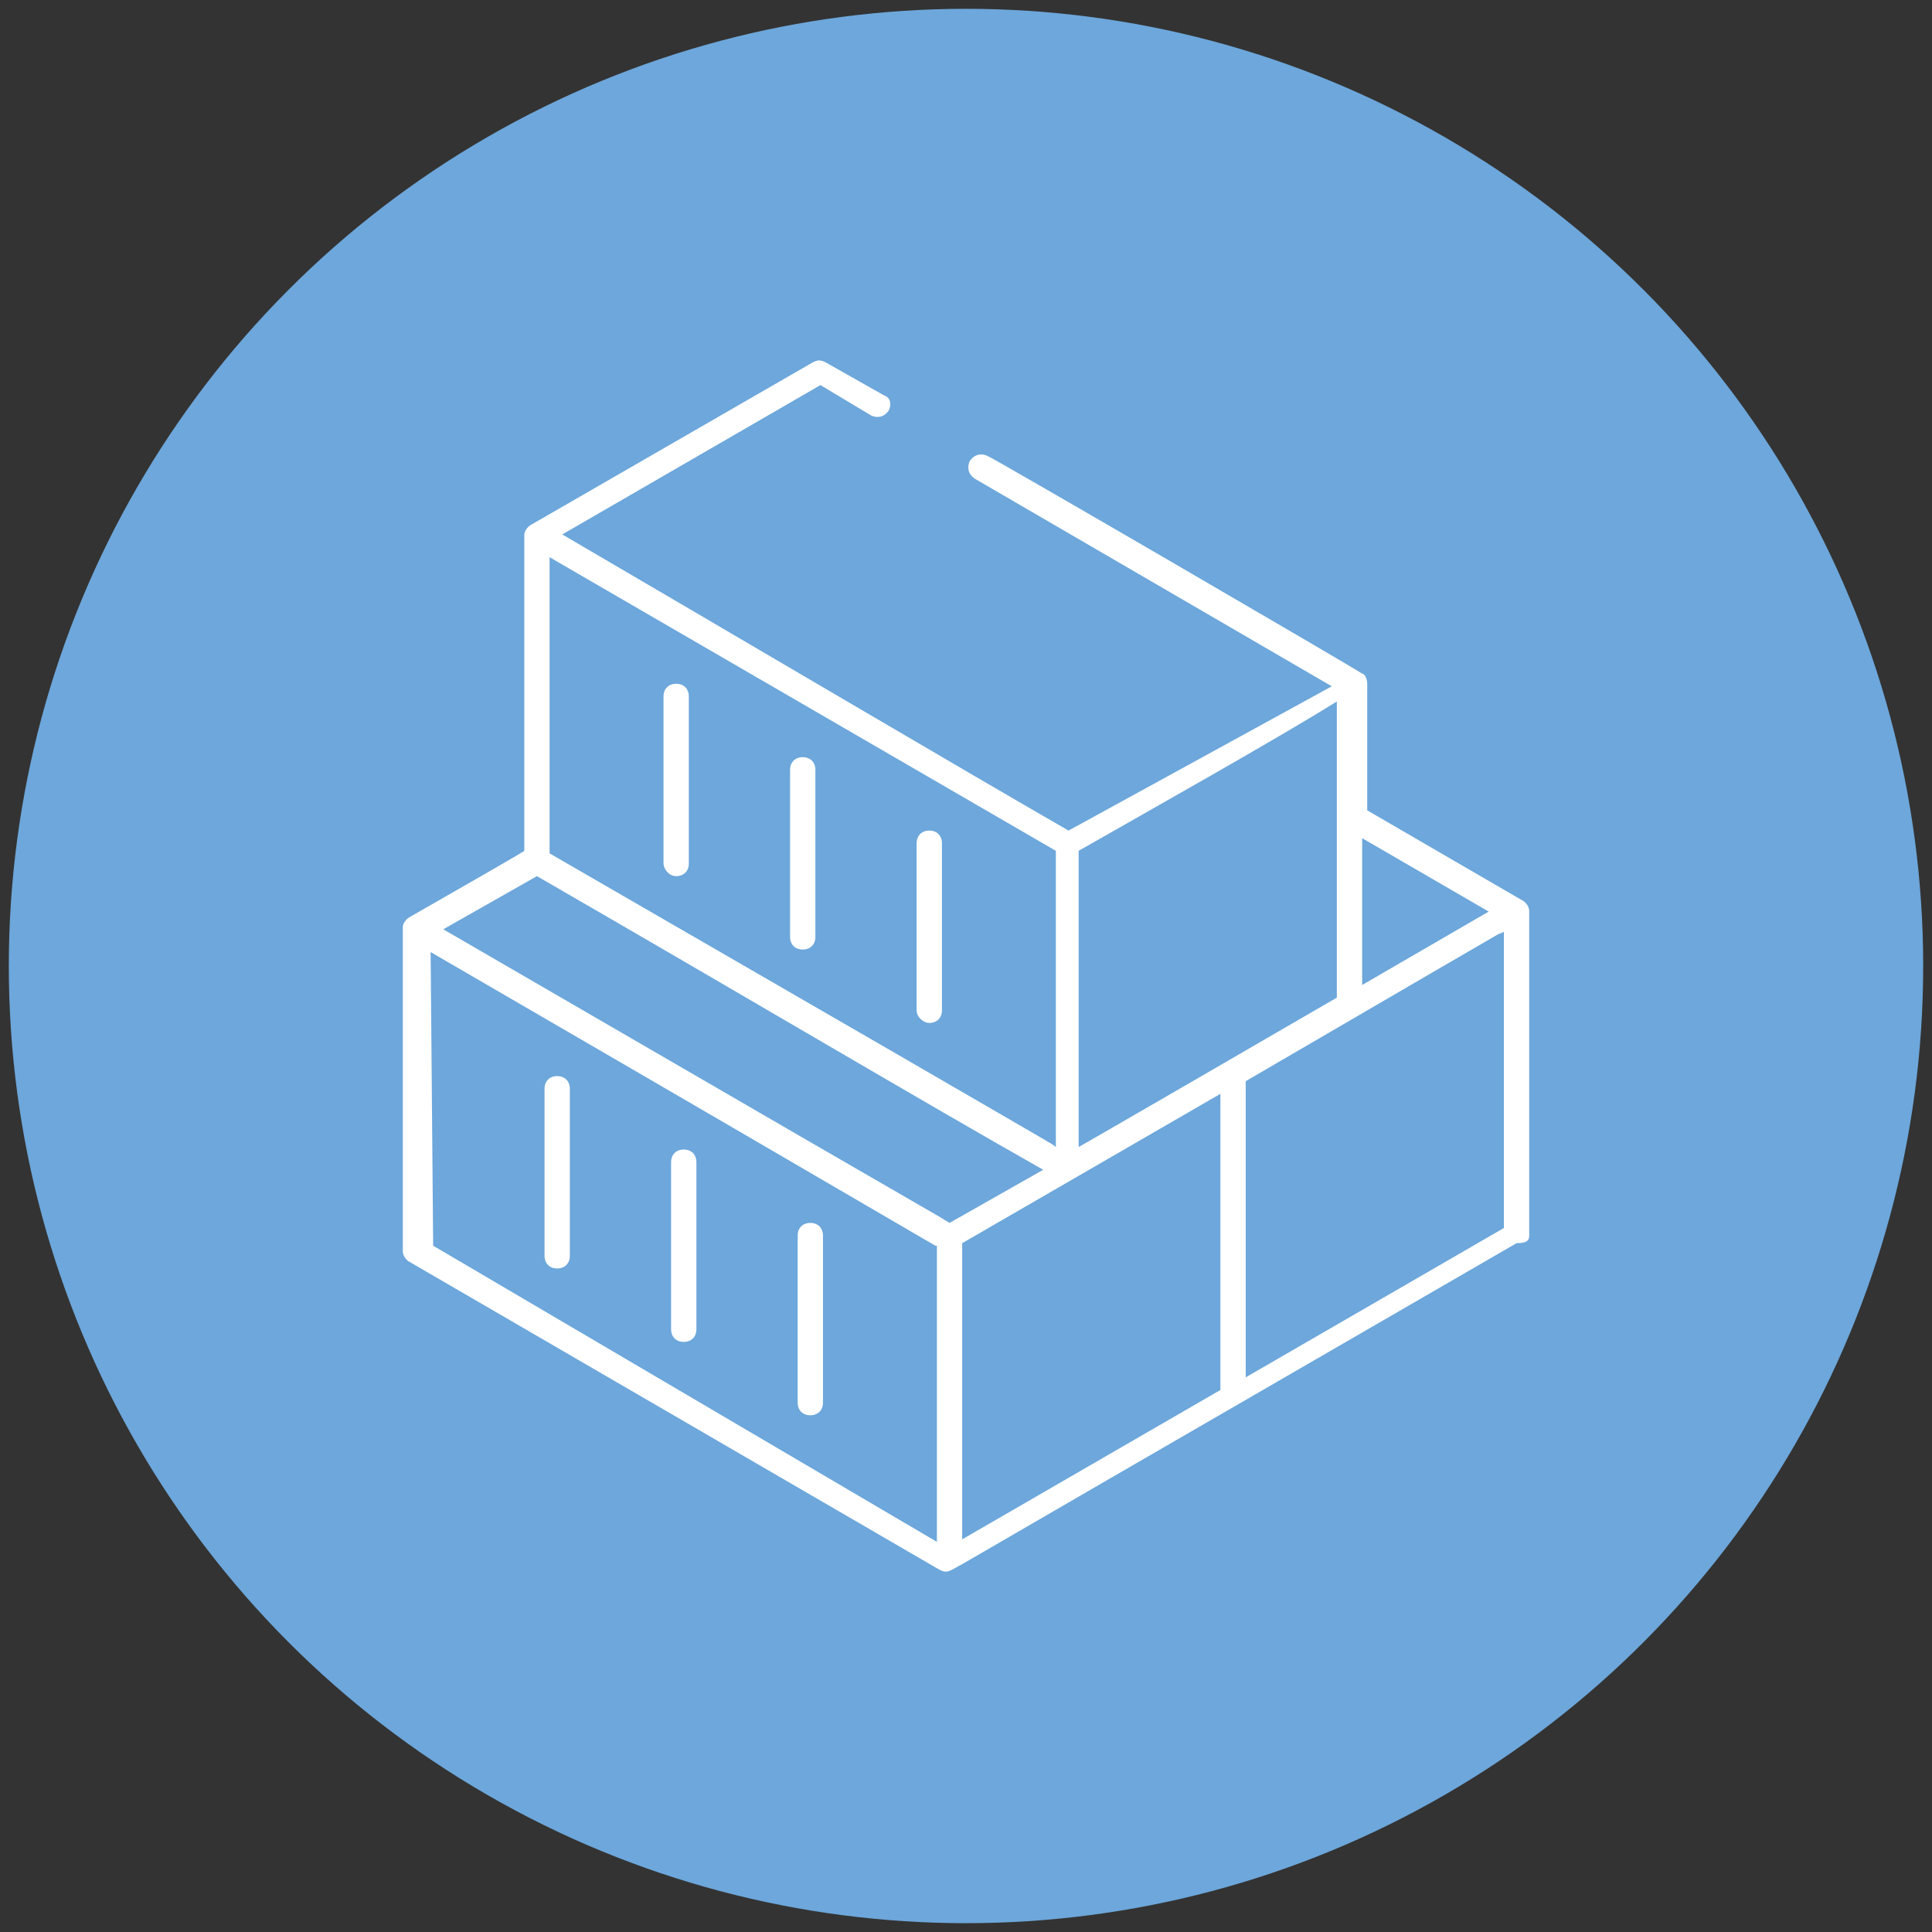 <?xml version="1.0" encoding="UTF-8"?>
<svg id="Layer_1" xmlns="http://www.w3.org/2000/svg" version="1.1" viewBox="0 0 100 100">
  <rect x="0" y="0" width="100" height="100" fill="#333333" stroke="none"/>
  <!-- Generator: Adobe Illustrator 29.8.1, SVG Export Plug-In . SVG Version: 2.1.1 Build 2)  -->
  <defs>
    <style>
      .st0 {
        fill: #fff;
      }

      .st1 {
        fill: #6da7db;
      }
    </style>
  </defs>
  <circle class="st1" cx="50" cy="50" r="49.544"/>
  <g id="_x31_20">
    <path class="st0" d="M79.152,63.954v-16.77c0-.262-.131-.393-.262-.524h0l-8.123-4.717v-6.551c0-.262-.131-.524-.262-.524h0c-.131-.131-19.26-11.268-19.391-11.268-.262-.131-.655-.131-.917.262-.131.262-.131.655.262.917l18.474,10.744-13.626,7.468c-5.241-3.013-17.688-10.351-26.204-15.329l13.364-7.73,2.62,1.572c.262.131.655.131.917-.262.131-.262.131-.655-.262-.786l-3.013-1.703c-.262-.131-.393-.131-.655,0l-14.543,8.385c-.262.131-.393.393-.393.524v16.377s.524-.262-5.896,3.407c-.262.131-.393.393-.393.524v16.77c0,.262.131.393.262.524l27.514,15.984c.262.131.393.131.655,0h0c3.013-1.703-10.875,6.289,29.217-16.902.524,0,.655-.131.655-.393ZM22.944,48.1l4.848-2.751c10.22,5.896,20.177,11.792,26.204,15.198l-4.848,2.751c-2.62-1.572,9.695,5.634-26.204-15.198ZM69.194,36.308v15.329c-4.062,2.358-13.102,7.599-13.364,7.73,0-19.26,0-14.543,0-15.329,3.669-2.096,10.22-5.765,13.364-7.73ZM54.651,44.039v15.329c-1.31-.786,6.682,3.8-26.204-15.198v-15.329l26.204,15.198ZM77.056,47.183l-6.551,3.8v-7.599l6.551,3.8ZM22.289,49.279c29.348,17.033,25.811,15.067,26.204,15.198,0,1.572,0-5.634,0,15.329l-26.073-15.329-.131-15.198ZM49.803,79.676c0-20.963,0-13.757,0-15.329,7.468-4.324,2.489-1.441,13.364-7.73v15.329l-13.364,7.73ZM64.478,71.291v-15.329c18.212-10.613,11.923-6.944,13.364-7.73v15.329l-13.364,7.73Z"/>
    <path class="st0" d="M28.84,55.699h0c-.393,0-.655.262-.655.655v8.647c0,.393.262.655.655.655h0c.393,0,.655-.262.655-.655v-8.647c0-.393-.262-.655-.655-.655Z"/>
    <path class="st0" d="M35.391,59.499h0c-.393,0-.655.262-.655.655v8.647c0,.393.262.655.655.655h0c.393,0,.655-.262.655-.655v-8.647c0-.393-.262-.655-.655-.655Z"/>
    <path class="st0" d="M41.942,63.298h0c-.393,0-.655.262-.655.655v8.647c0,.393.262.655.655.655h0c.393,0,.655-.262.655-.655v-8.647c0-.393-.262-.655-.655-.655Z"/>
    <path class="st0" d="M34.998,45.349h0c.393,0,.655-.262.655-.655v-8.647c0-.393-.262-.655-.655-.655h0c-.393,0-.655.262-.655.655v8.647c0,.262.262.655.655.655Z"/>
    <path class="st0" d="M41.549,49.148c.393,0,.655-.262.655-.655v-8.647c0-.393-.262-.655-.655-.655h0c-.393,0-.655.262-.655.655v8.647c0,.393.262.655.655.655Z"/>
    <path class="st0" d="M48.1,52.948h0c.393,0,.655-.262.655-.655v-8.647c0-.393-.262-.655-.655-.655s-.655.262-.655.655v8.647c0,.393.393.655.655.655Z"/>
  </g>
</svg>